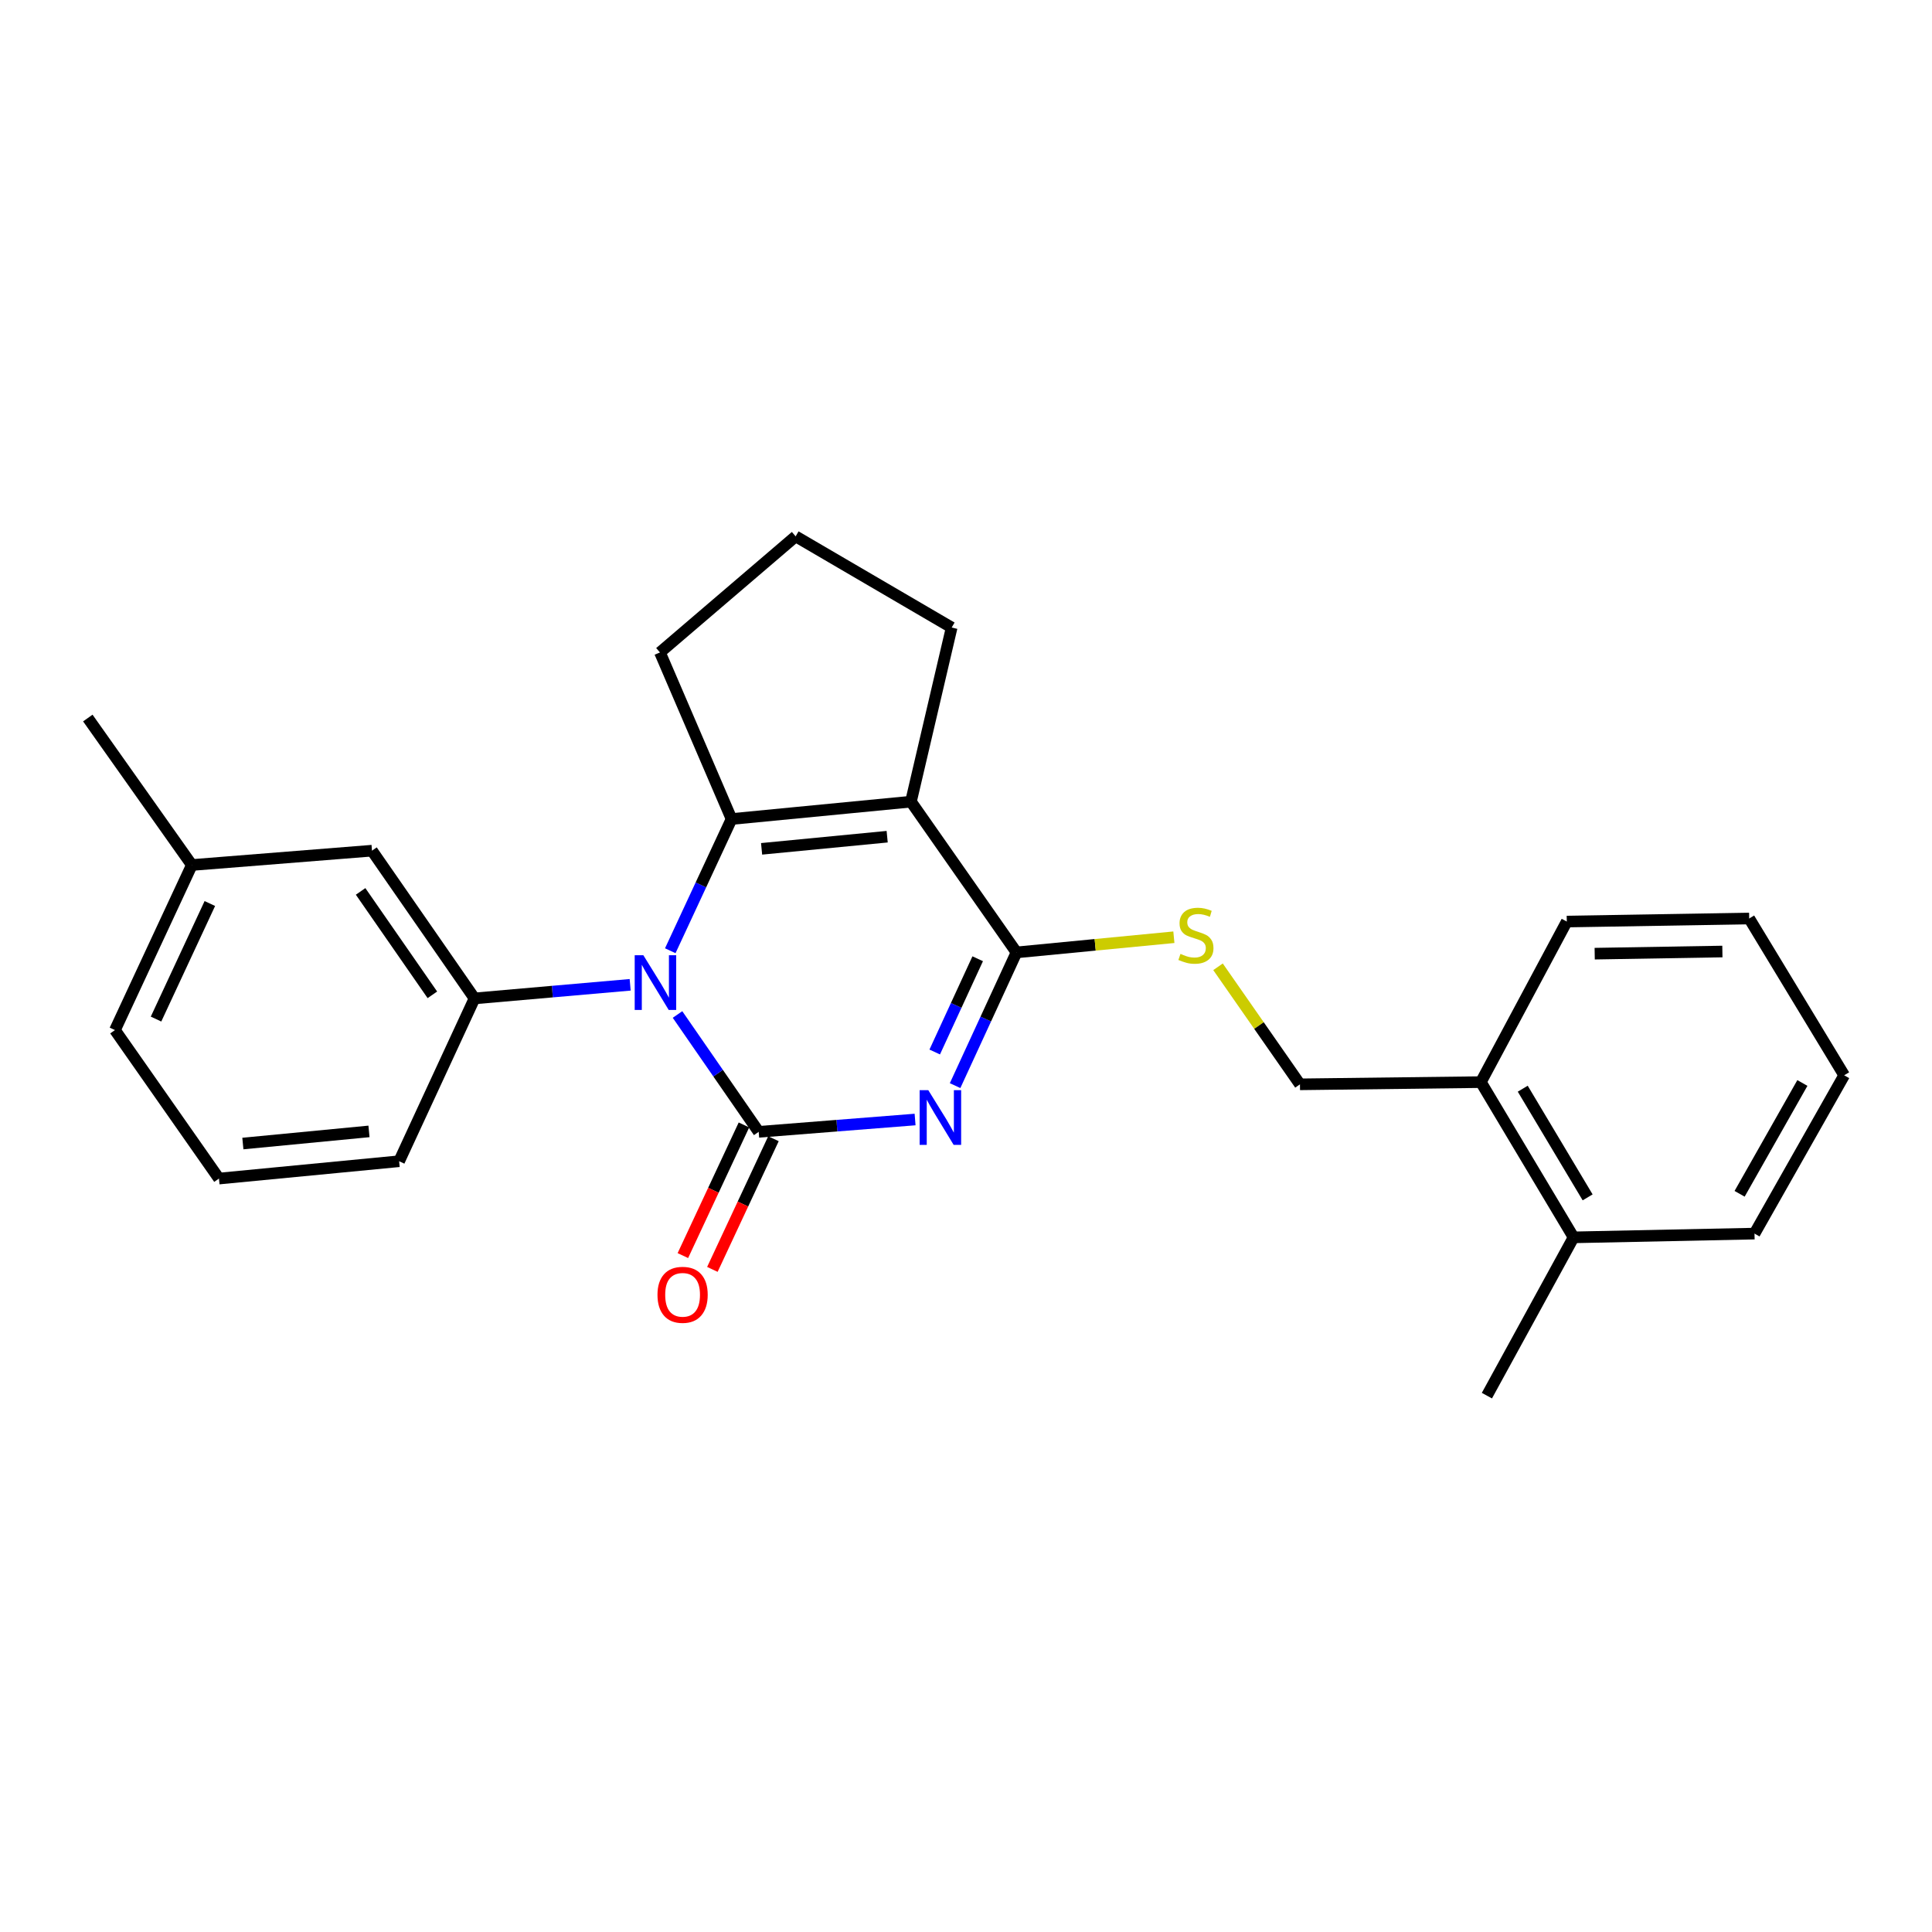 <?xml version='1.0' encoding='iso-8859-1'?>
<svg version='1.1' baseProfile='full'
              xmlns='http://www.w3.org/2000/svg'
                      xmlns:rdkit='http://www.rdkit.org/xml'
                      xmlns:xlink='http://www.w3.org/1999/xlink'
                  xml:space='preserve'
width='1000px' height='1000px' viewBox='0 0 1000 1000'>
<!-- END OF HEADER -->
<rect style='opacity:1.0;fill:#FFFFFF;stroke:none' width='1000' height='1000' x='0' y='0'> </rect>
<path class='bond-0' d='M 473.646,579.459 L 433.174,582.648' style='fill:none;fill-rule:evenodd;stroke:#0000FF;stroke-width:6px;stroke-linecap:butt;stroke-linejoin:miter;stroke-opacity:1' />
<path class='bond-0' d='M 433.174,582.648 L 392.701,585.837' style='fill:none;fill-rule:evenodd;stroke:#000000;stroke-width:6px;stroke-linecap:butt;stroke-linejoin:miter;stroke-opacity:1' />
<path class='bond-4' d='M 494.356,561.915 L 510.246,527.44' style='fill:none;fill-rule:evenodd;stroke:#0000FF;stroke-width:6px;stroke-linecap:butt;stroke-linejoin:miter;stroke-opacity:1' />
<path class='bond-4' d='M 510.246,527.44 L 526.136,492.965' style='fill:none;fill-rule:evenodd;stroke:#000000;stroke-width:6px;stroke-linecap:butt;stroke-linejoin:miter;stroke-opacity:1' />
<path class='bond-4' d='M 483.809,544.514 L 494.932,520.381' style='fill:none;fill-rule:evenodd;stroke:#0000FF;stroke-width:6px;stroke-linecap:butt;stroke-linejoin:miter;stroke-opacity:1' />
<path class='bond-4' d='M 494.932,520.381 L 506.055,496.249' style='fill:none;fill-rule:evenodd;stroke:#000000;stroke-width:6px;stroke-linecap:butt;stroke-linejoin:miter;stroke-opacity:1' />
<path class='bond-1' d='M 392.701,585.837 L 371.69,555.468' style='fill:none;fill-rule:evenodd;stroke:#000000;stroke-width:6px;stroke-linecap:butt;stroke-linejoin:miter;stroke-opacity:1' />
<path class='bond-1' d='M 371.69,555.468 L 350.679,525.099' style='fill:none;fill-rule:evenodd;stroke:#0000FF;stroke-width:6px;stroke-linecap:butt;stroke-linejoin:miter;stroke-opacity:1' />
<path class='bond-7' d='M 385.063,582.267 L 369.258,616.081' style='fill:none;fill-rule:evenodd;stroke:#000000;stroke-width:6px;stroke-linecap:butt;stroke-linejoin:miter;stroke-opacity:1' />
<path class='bond-7' d='M 369.258,616.081 L 353.452,649.895' style='fill:none;fill-rule:evenodd;stroke:#FF0000;stroke-width:6px;stroke-linecap:butt;stroke-linejoin:miter;stroke-opacity:1' />
<path class='bond-7' d='M 400.339,589.408 L 384.533,623.221' style='fill:none;fill-rule:evenodd;stroke:#000000;stroke-width:6px;stroke-linecap:butt;stroke-linejoin:miter;stroke-opacity:1' />
<path class='bond-7' d='M 384.533,623.221 L 368.728,657.035' style='fill:none;fill-rule:evenodd;stroke:#FF0000;stroke-width:6px;stroke-linecap:butt;stroke-linejoin:miter;stroke-opacity:1' />
<path class='bond-5' d='M 326.167,509.735 L 285.887,513.256' style='fill:none;fill-rule:evenodd;stroke:#0000FF;stroke-width:6px;stroke-linecap:butt;stroke-linejoin:miter;stroke-opacity:1' />
<path class='bond-5' d='M 285.887,513.256 L 245.607,516.778' style='fill:none;fill-rule:evenodd;stroke:#000000;stroke-width:6px;stroke-linecap:butt;stroke-linejoin:miter;stroke-opacity:1' />
<path class='bond-25' d='M 346.932,492.096 L 362.79,458.01' style='fill:none;fill-rule:evenodd;stroke:#0000FF;stroke-width:6px;stroke-linecap:butt;stroke-linejoin:miter;stroke-opacity:1' />
<path class='bond-25' d='M 362.79,458.01 L 378.649,423.924' style='fill:none;fill-rule:evenodd;stroke:#000000;stroke-width:6px;stroke-linecap:butt;stroke-linejoin:miter;stroke-opacity:1' />
<path class='bond-2' d='M 378.649,423.924 L 471.503,414.94' style='fill:none;fill-rule:evenodd;stroke:#000000;stroke-width:6px;stroke-linecap:butt;stroke-linejoin:miter;stroke-opacity:1' />
<path class='bond-2' d='M 394.201,439.36 L 459.199,433.071' style='fill:none;fill-rule:evenodd;stroke:#000000;stroke-width:6px;stroke-linecap:butt;stroke-linejoin:miter;stroke-opacity:1' />
<path class='bond-13' d='M 378.649,423.924 L 341.59,337.702' style='fill:none;fill-rule:evenodd;stroke:#000000;stroke-width:6px;stroke-linecap:butt;stroke-linejoin:miter;stroke-opacity:1' />
<path class='bond-3' d='M 471.503,414.94 L 526.136,492.965' style='fill:none;fill-rule:evenodd;stroke:#000000;stroke-width:6px;stroke-linecap:butt;stroke-linejoin:miter;stroke-opacity:1' />
<path class='bond-12' d='M 471.503,414.94 L 492.581,324.812' style='fill:none;fill-rule:evenodd;stroke:#000000;stroke-width:6px;stroke-linecap:butt;stroke-linejoin:miter;stroke-opacity:1' />
<path class='bond-6' d='M 526.136,492.965 L 566.866,489.037' style='fill:none;fill-rule:evenodd;stroke:#000000;stroke-width:6px;stroke-linecap:butt;stroke-linejoin:miter;stroke-opacity:1' />
<path class='bond-6' d='M 566.866,489.037 L 607.596,485.11' style='fill:none;fill-rule:evenodd;stroke:#CCCC00;stroke-width:6px;stroke-linecap:butt;stroke-linejoin:miter;stroke-opacity:1' />
<path class='bond-8' d='M 245.607,516.778 L 192.539,440.308' style='fill:none;fill-rule:evenodd;stroke:#000000;stroke-width:6px;stroke-linecap:butt;stroke-linejoin:miter;stroke-opacity:1' />
<path class='bond-8' d='M 223.794,514.921 L 186.646,461.392' style='fill:none;fill-rule:evenodd;stroke:#000000;stroke-width:6px;stroke-linecap:butt;stroke-linejoin:miter;stroke-opacity:1' />
<path class='bond-15' d='M 245.607,516.778 L 206.59,601.051' style='fill:none;fill-rule:evenodd;stroke:#000000;stroke-width:6px;stroke-linecap:butt;stroke-linejoin:miter;stroke-opacity:1' />
<path class='bond-9' d='M 630.443,500.41 L 651.649,530.828' style='fill:none;fill-rule:evenodd;stroke:#CCCC00;stroke-width:6px;stroke-linecap:butt;stroke-linejoin:miter;stroke-opacity:1' />
<path class='bond-9' d='M 651.649,530.828 L 672.855,561.247' style='fill:none;fill-rule:evenodd;stroke:#000000;stroke-width:6px;stroke-linecap:butt;stroke-linejoin:miter;stroke-opacity:1' />
<path class='bond-14' d='M 192.539,440.308 L 99.301,447.728' style='fill:none;fill-rule:evenodd;stroke:#000000;stroke-width:6px;stroke-linecap:butt;stroke-linejoin:miter;stroke-opacity:1' />
<path class='bond-10' d='M 672.855,561.247 L 766.496,560.104' style='fill:none;fill-rule:evenodd;stroke:#000000;stroke-width:6px;stroke-linecap:butt;stroke-linejoin:miter;stroke-opacity:1' />
<path class='bond-11' d='M 766.496,560.104 L 814.478,640.452' style='fill:none;fill-rule:evenodd;stroke:#000000;stroke-width:6px;stroke-linecap:butt;stroke-linejoin:miter;stroke-opacity:1' />
<path class='bond-11' d='M 788.17,563.511 L 821.758,619.754' style='fill:none;fill-rule:evenodd;stroke:#000000;stroke-width:6px;stroke-linecap:butt;stroke-linejoin:miter;stroke-opacity:1' />
<path class='bond-18' d='M 766.496,560.104 L 810.965,476.993' style='fill:none;fill-rule:evenodd;stroke:#000000;stroke-width:6px;stroke-linecap:butt;stroke-linejoin:miter;stroke-opacity:1' />
<path class='bond-19' d='M 814.478,640.452 L 769.615,722.383' style='fill:none;fill-rule:evenodd;stroke:#000000;stroke-width:6px;stroke-linecap:butt;stroke-linejoin:miter;stroke-opacity:1' />
<path class='bond-20' d='M 814.478,640.452 L 908.128,638.513' style='fill:none;fill-rule:evenodd;stroke:#000000;stroke-width:6px;stroke-linecap:butt;stroke-linejoin:miter;stroke-opacity:1' />
<path class='bond-16' d='M 492.581,324.812 L 411.821,277.617' style='fill:none;fill-rule:evenodd;stroke:#000000;stroke-width:6px;stroke-linecap:butt;stroke-linejoin:miter;stroke-opacity:1' />
<path class='bond-26' d='M 341.59,337.702 L 411.821,277.617' style='fill:none;fill-rule:evenodd;stroke:#000000;stroke-width:6px;stroke-linecap:butt;stroke-linejoin:miter;stroke-opacity:1' />
<path class='bond-22' d='M 99.301,447.728 L 45.455,371.651' style='fill:none;fill-rule:evenodd;stroke:#000000;stroke-width:6px;stroke-linecap:butt;stroke-linejoin:miter;stroke-opacity:1' />
<path class='bond-27' d='M 99.301,447.728 L 59.506,533.171' style='fill:none;fill-rule:evenodd;stroke:#000000;stroke-width:6px;stroke-linecap:butt;stroke-linejoin:miter;stroke-opacity:1' />
<path class='bond-27' d='M 108.617,467.663 L 80.761,527.474' style='fill:none;fill-rule:evenodd;stroke:#000000;stroke-width:6px;stroke-linecap:butt;stroke-linejoin:miter;stroke-opacity:1' />
<path class='bond-17' d='M 206.59,601.051 L 113.334,610.025' style='fill:none;fill-rule:evenodd;stroke:#000000;stroke-width:6px;stroke-linecap:butt;stroke-linejoin:miter;stroke-opacity:1' />
<path class='bond-17' d='M 190.987,585.612 L 125.707,591.894' style='fill:none;fill-rule:evenodd;stroke:#000000;stroke-width:6px;stroke-linecap:butt;stroke-linejoin:miter;stroke-opacity:1' />
<path class='bond-21' d='M 113.334,610.025 L 59.506,533.171' style='fill:none;fill-rule:evenodd;stroke:#000000;stroke-width:6px;stroke-linecap:butt;stroke-linejoin:miter;stroke-opacity:1' />
<path class='bond-24' d='M 810.965,476.993 L 905.383,475.409' style='fill:none;fill-rule:evenodd;stroke:#000000;stroke-width:6px;stroke-linecap:butt;stroke-linejoin:miter;stroke-opacity:1' />
<path class='bond-24' d='M 825.41,493.615 L 891.503,492.507' style='fill:none;fill-rule:evenodd;stroke:#000000;stroke-width:6px;stroke-linecap:butt;stroke-linejoin:miter;stroke-opacity:1' />
<path class='bond-28' d='M 908.128,638.513 L 954.545,556.572' style='fill:none;fill-rule:evenodd;stroke:#000000;stroke-width:6px;stroke-linecap:butt;stroke-linejoin:miter;stroke-opacity:1' />
<path class='bond-28' d='M 900.419,617.91 L 932.911,560.552' style='fill:none;fill-rule:evenodd;stroke:#000000;stroke-width:6px;stroke-linecap:butt;stroke-linejoin:miter;stroke-opacity:1' />
<path class='bond-23' d='M 954.545,556.572 L 905.383,475.409' style='fill:none;fill-rule:evenodd;stroke:#000000;stroke-width:6px;stroke-linecap:butt;stroke-linejoin:miter;stroke-opacity:1' />
<path  class='atom-0' d='M 480.485 564.267
L 489.765 579.267
Q 490.685 580.747, 492.165 583.427
Q 493.645 586.107, 493.725 586.267
L 493.725 564.267
L 497.485 564.267
L 497.485 592.587
L 493.605 592.587
L 483.645 576.187
Q 482.485 574.267, 481.245 572.067
Q 480.045 569.867, 479.685 569.187
L 479.685 592.587
L 476.005 592.587
L 476.005 564.267
L 480.485 564.267
' fill='#0000FF'/>
<path  class='atom-2' d='M 332.998 494.43
L 342.278 509.43
Q 343.198 510.91, 344.678 513.59
Q 346.158 516.27, 346.238 516.43
L 346.238 494.43
L 349.998 494.43
L 349.998 522.75
L 346.118 522.75
L 336.158 506.35
Q 334.998 504.43, 333.758 502.23
Q 332.558 500.03, 332.198 499.35
L 332.198 522.75
L 328.518 522.75
L 328.518 494.43
L 332.998 494.43
' fill='#0000FF'/>
<path  class='atom-7' d='M 611.009 493.729
Q 611.329 493.849, 612.649 494.409
Q 613.969 494.969, 615.409 495.329
Q 616.889 495.649, 618.329 495.649
Q 621.009 495.649, 622.569 494.369
Q 624.129 493.049, 624.129 490.769
Q 624.129 489.209, 623.329 488.249
Q 622.569 487.289, 621.369 486.769
Q 620.169 486.249, 618.169 485.649
Q 615.649 484.889, 614.129 484.169
Q 612.649 483.449, 611.569 481.929
Q 610.529 480.409, 610.529 477.849
Q 610.529 474.289, 612.929 472.089
Q 615.369 469.889, 620.169 469.889
Q 623.449 469.889, 627.169 471.449
L 626.249 474.529
Q 622.849 473.129, 620.289 473.129
Q 617.529 473.129, 616.009 474.289
Q 614.489 475.409, 614.529 477.369
Q 614.529 478.889, 615.289 479.809
Q 616.089 480.729, 617.209 481.249
Q 618.369 481.769, 620.289 482.369
Q 622.849 483.169, 624.369 483.969
Q 625.889 484.769, 626.969 486.409
Q 628.089 488.009, 628.089 490.769
Q 628.089 494.689, 625.449 496.809
Q 622.849 498.889, 618.489 498.889
Q 615.969 498.889, 614.049 498.329
Q 612.169 497.809, 609.929 496.889
L 611.009 493.729
' fill='#CCCC00'/>
<path  class='atom-8' d='M 340.309 670.19
Q 340.309 663.39, 343.669 659.59
Q 347.029 655.79, 353.309 655.79
Q 359.589 655.79, 362.949 659.59
Q 366.309 663.39, 366.309 670.19
Q 366.309 677.07, 362.909 680.99
Q 359.509 684.87, 353.309 684.87
Q 347.069 684.87, 343.669 680.99
Q 340.309 677.11, 340.309 670.19
M 353.309 681.67
Q 357.629 681.67, 359.949 678.79
Q 362.309 675.87, 362.309 670.19
Q 362.309 664.63, 359.949 661.83
Q 357.629 658.99, 353.309 658.99
Q 348.989 658.99, 346.629 661.79
Q 344.309 664.59, 344.309 670.19
Q 344.309 675.91, 346.629 678.79
Q 348.989 681.67, 353.309 681.67
' fill='#FF0000'/>
</svg>

